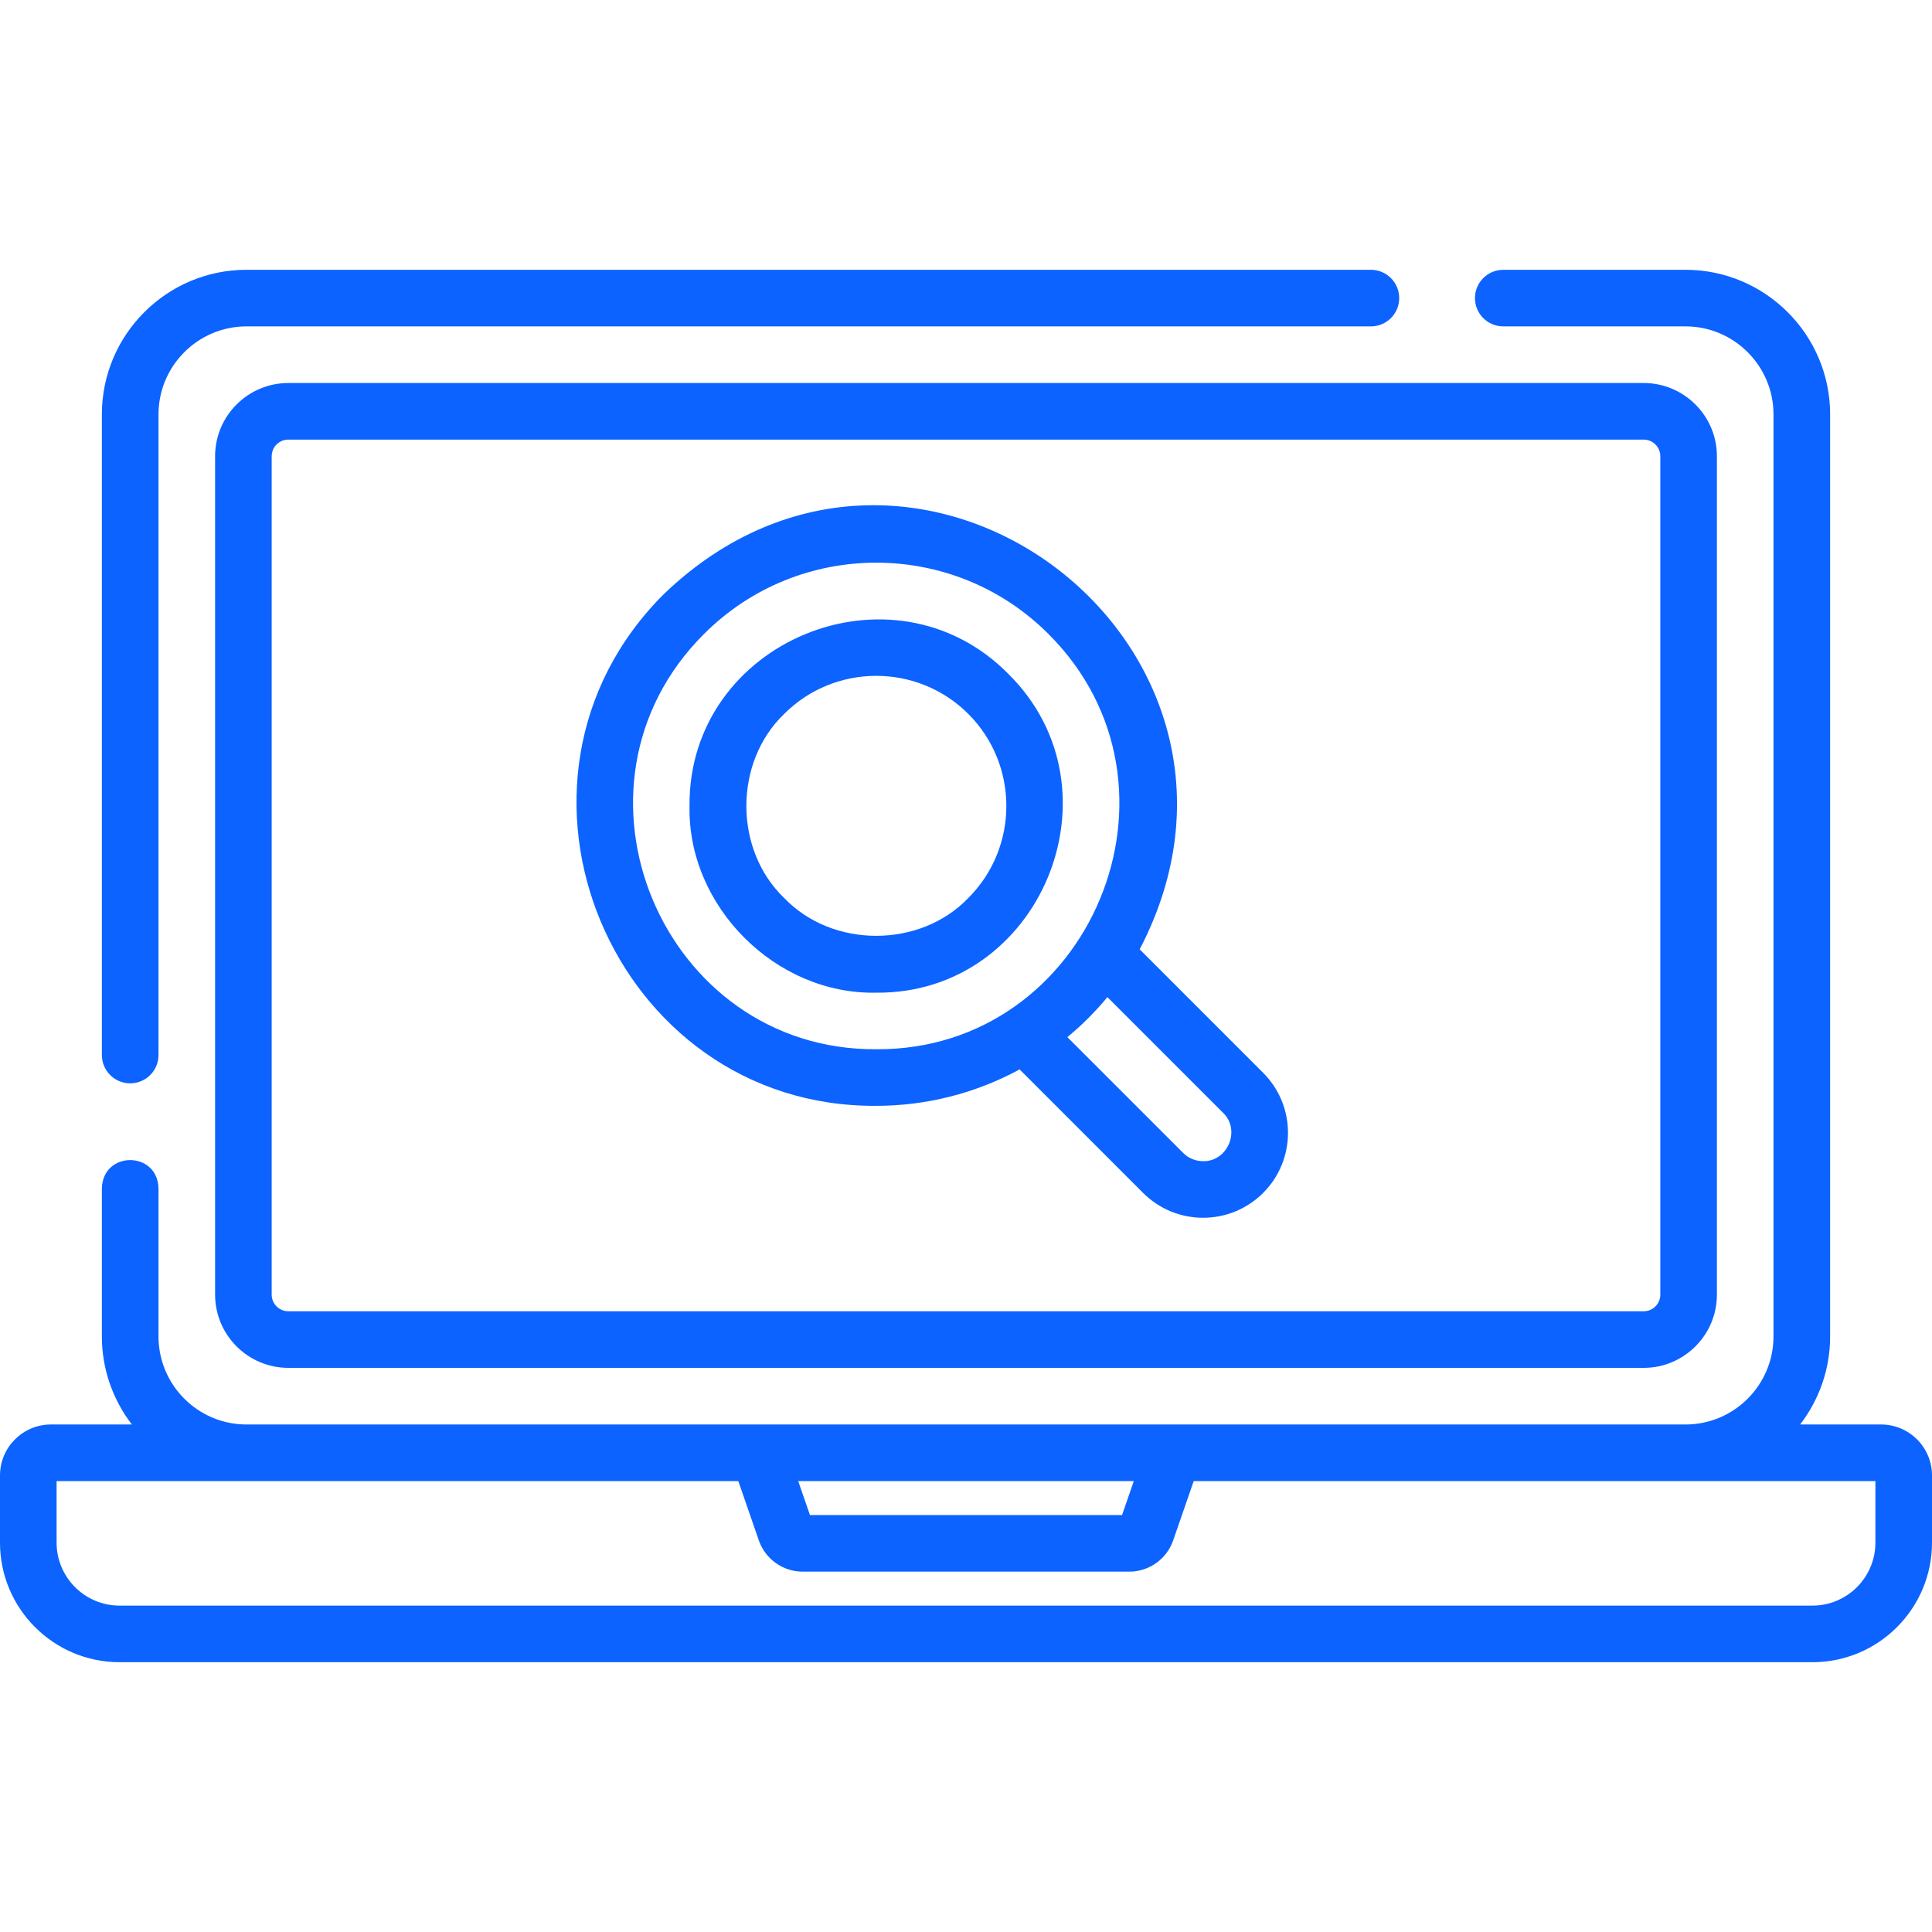 <svg width="48" height="48" viewBox="0 0 48 48" fill="none" xmlns="http://www.w3.org/2000/svg">
<g clip-path="url(#clip0_105_975)">
<path d="M3.234 26.915C3.623 26.915 3.938 26.6 3.938 26.212V10.296C3.938 9.09 4.918 8.109 6.124 8.109H34.06C34.448 8.109 34.763 7.795 34.763 7.406C34.763 7.018 34.448 6.703 34.06 6.703H6.124C4.143 6.703 2.531 8.315 2.531 10.296V26.212C2.531 26.6 2.846 26.915 3.234 26.915Z" fill="#0C63FF"/>
<path d="M5.344 11.335V32.165C5.344 33.168 6.16 33.984 7.163 33.984H40.837C41.84 33.984 42.656 33.168 42.656 32.165V11.335C42.656 10.332 41.84 9.516 40.837 9.516H7.163C6.16 9.516 5.344 10.332 5.344 11.335ZM41.25 11.335V32.165C41.25 32.393 41.065 32.578 40.837 32.578H7.163C6.935 32.578 6.75 32.393 6.75 32.165V11.335C6.75 11.107 6.935 10.922 7.163 10.922H40.837C41.065 10.922 41.25 11.107 41.25 11.335Z" fill="#0C63FF"/>
<path d="M46.734 35.391H44.724C45.19 34.784 45.469 34.026 45.469 33.204V10.296C45.469 8.315 43.857 6.703 41.876 6.703H37.349C36.96 6.703 36.645 7.018 36.645 7.406C36.645 7.795 36.96 8.109 37.349 8.109H41.876C43.081 8.109 44.062 9.09 44.062 10.296V33.204C44.062 34.41 43.081 35.391 41.876 35.391H6.124C4.918 35.391 3.938 34.41 3.938 33.204V29.519C3.91 28.59 2.56 28.589 2.531 29.519V33.204C2.531 34.026 2.81 34.784 3.276 35.391H1.266C0.568 35.391 0 35.958 0 36.656V38.327C0 39.965 1.332 41.297 2.97 41.297H45.03C46.668 41.297 48 39.965 48 38.327V36.656C48 35.958 47.432 35.391 46.734 35.391V35.391ZM28.169 36.797L27.877 37.641H20.123L19.831 36.797H28.169ZM46.594 38.327C46.594 39.189 45.892 39.891 45.03 39.891H2.97C2.108 39.891 1.406 39.189 1.406 38.327V36.797H18.343L18.853 38.271C19.014 38.735 19.452 39.047 19.943 39.047H28.057C28.548 39.047 28.986 38.735 29.147 38.271L29.657 36.797H46.594V38.327Z" fill="#0C63FF"/>
<path d="M21.769 27.474C22.997 27.474 24.225 27.171 25.332 26.569L28.399 29.637C28.798 30.035 29.328 30.255 29.891 30.255C30.454 30.255 30.984 30.035 31.383 29.637C32.205 28.815 32.205 27.476 31.383 26.654L28.315 23.586C32.26 16.03 22.726 8.787 16.499 14.754C11.808 19.424 15.223 27.518 21.769 27.474V27.474ZM30.388 27.648C30.831 28.074 30.504 28.862 29.891 28.849C29.703 28.849 29.527 28.776 29.394 28.643L26.518 25.767C26.877 25.473 27.218 25.131 27.513 24.773L30.388 27.648ZM17.494 15.748C19.851 13.39 23.688 13.39 26.045 15.748C29.851 19.537 27.081 26.104 21.769 26.068C16.458 26.103 13.687 19.538 17.494 15.748Z" fill="#0C63FF"/>
<path d="M21.77 24.663C25.859 24.698 27.962 19.616 25.051 16.742C22.177 13.832 17.095 15.934 17.131 20.024C17.08 22.521 19.272 24.714 21.77 24.663ZM19.483 17.737C20.744 16.476 22.796 16.476 24.057 17.737C25.318 18.998 25.318 21.05 24.057 22.311C22.856 23.563 20.683 23.564 19.483 22.311C18.23 21.11 18.23 18.938 19.483 17.737Z" fill="#0C63FF"/>
</g>
<defs>
<clipPath id="clip0_105_975">
<rect width="48" height="48" fill="white"/>
</clipPath>
</defs>
</svg>
